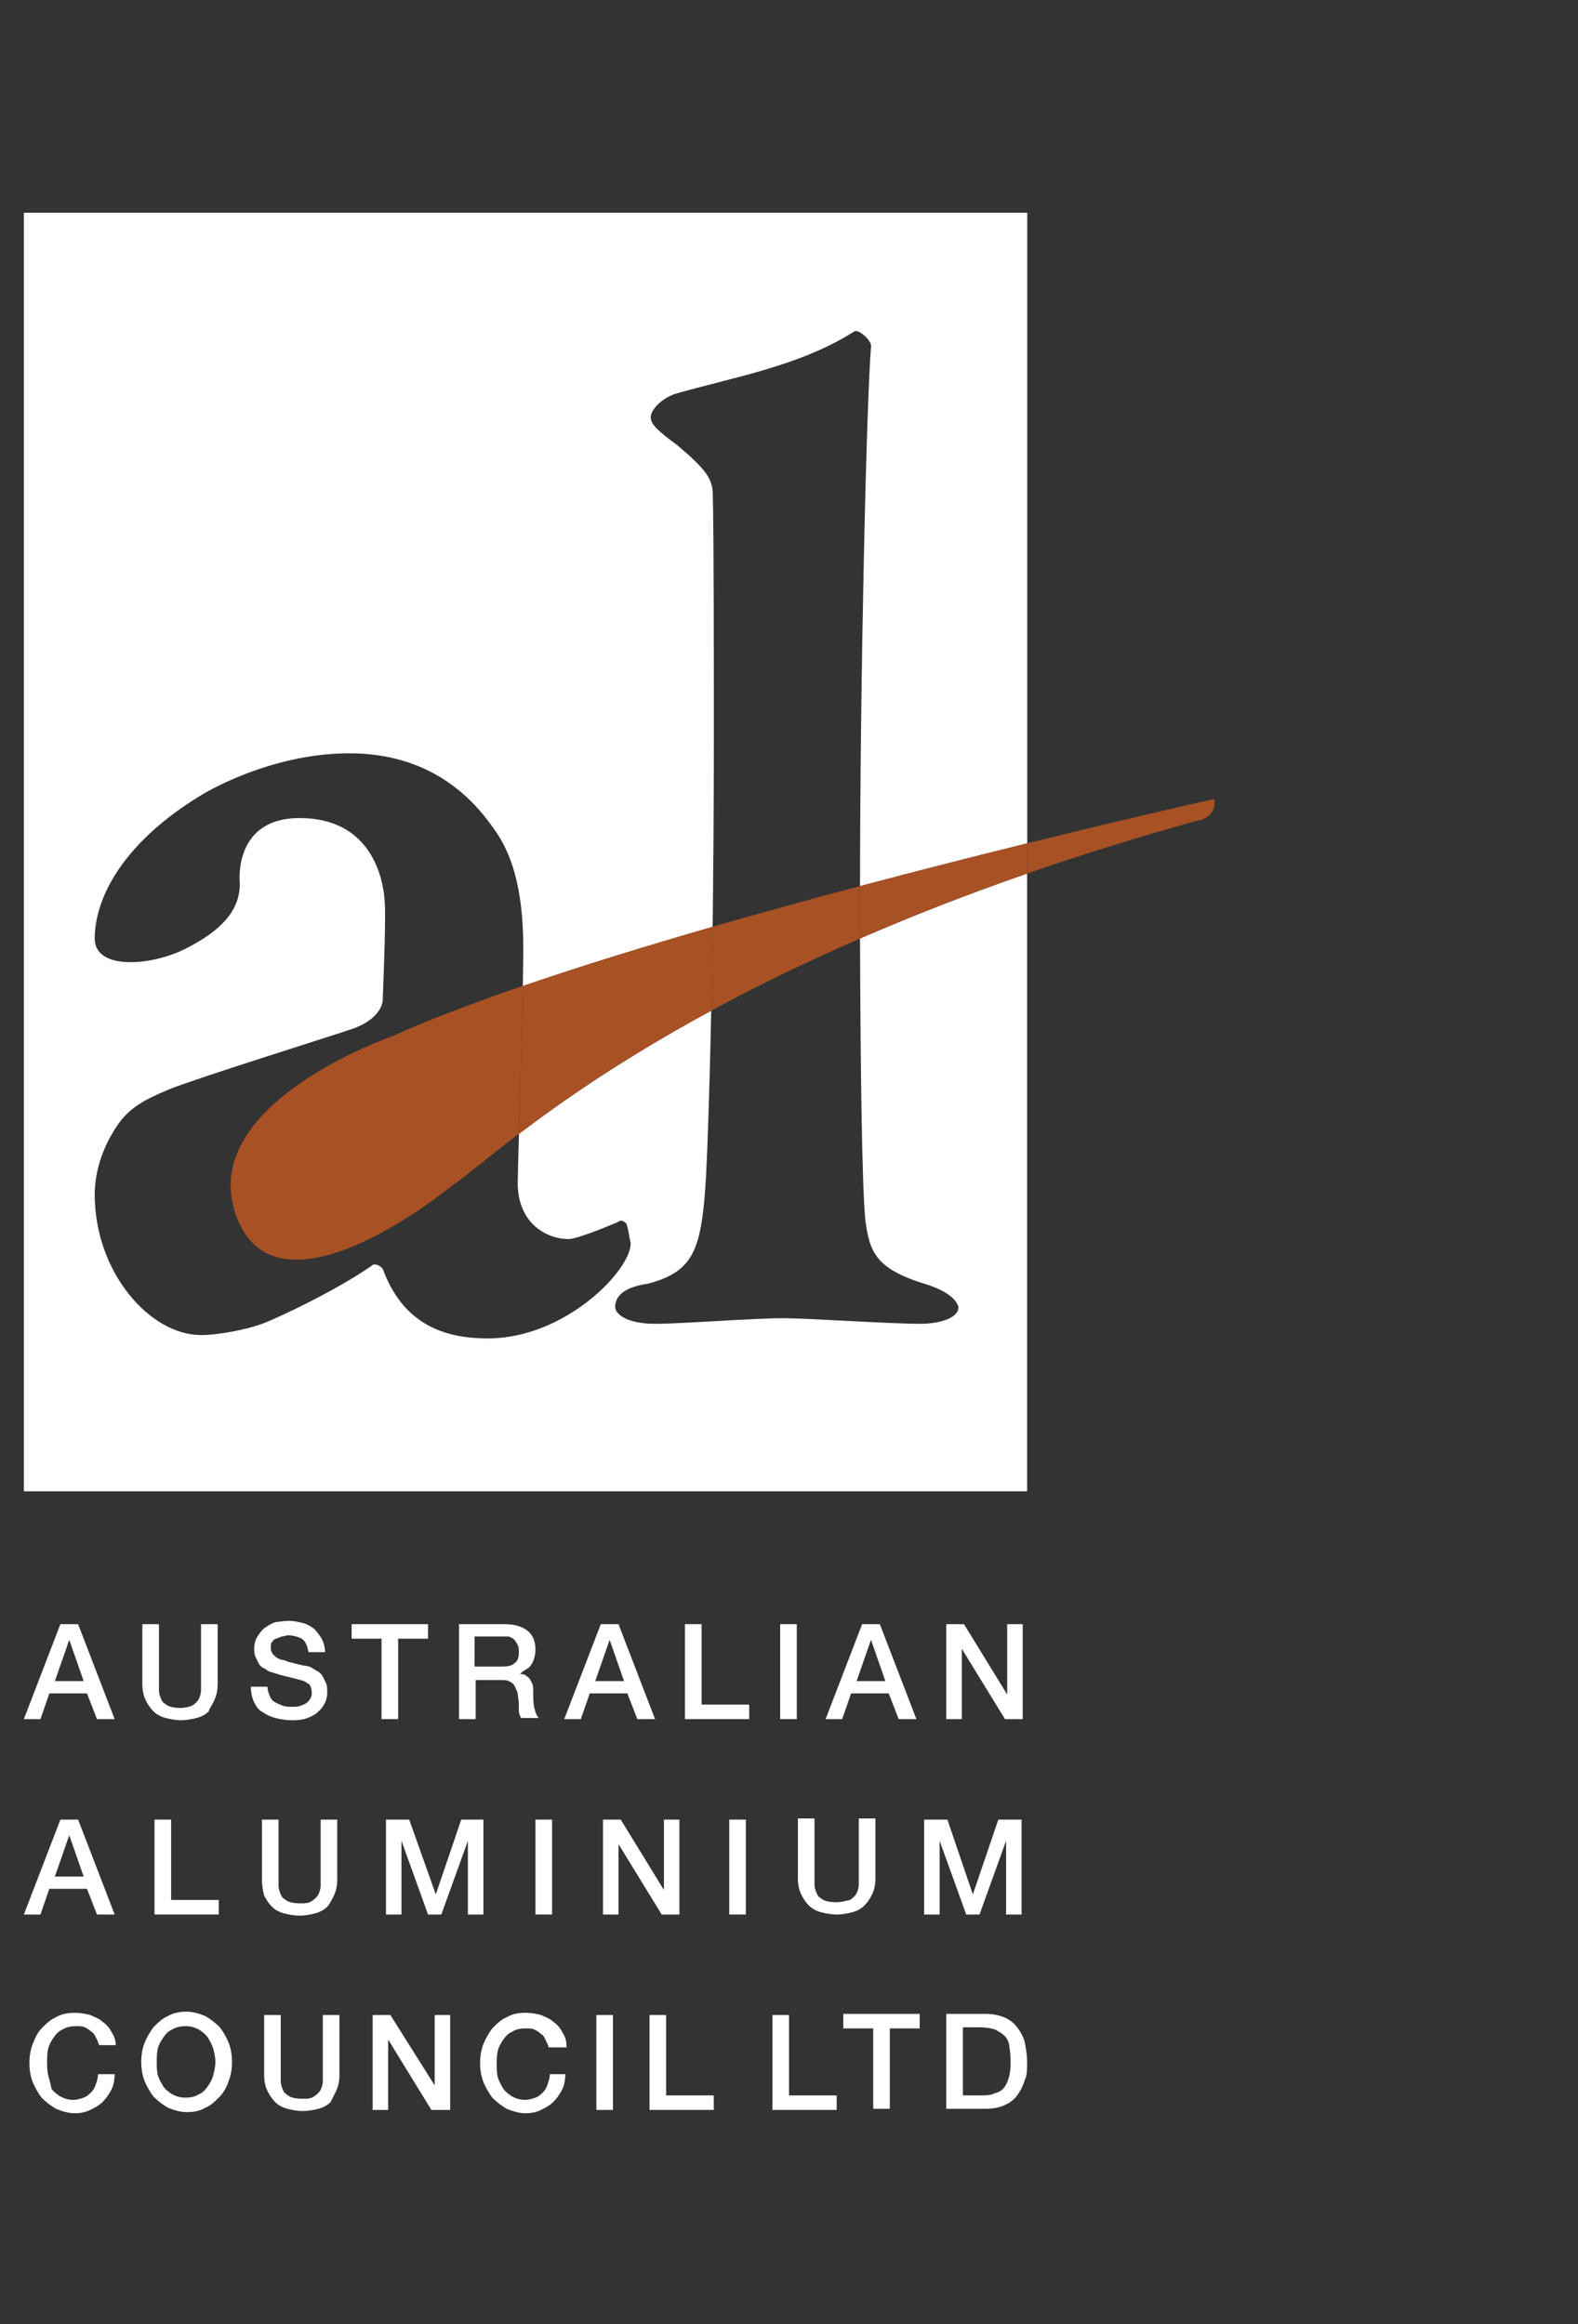 <?xml version="1.0" encoding="UTF-8"?>
<svg xmlns="http://www.w3.org/2000/svg" width="74" height="109" viewBox="0 0 74 109" fill="none">
  <rect x="0" y="0" width="74" height="109" fill="#333333" stroke="none"/>
  <g id="Layer_1" clip-path="url(#clip0_1000_1754)">
    <path id="Vector" d="M40.585 57.264C40.793 58.73 41.053 59.515 43.493 60.248C44.428 60.563 44.844 60.929 44.947 61.296C44.947 61.872 43.909 62.081 43.182 62.081C41.624 62.081 37.885 61.819 36.742 61.819C35.236 61.819 32.069 62.081 30.719 62.081C29.369 62.081 28.849 61.61 28.849 61.296C28.849 60.563 29.68 60.301 30.407 60.196C32.536 59.62 32.9 58.625 33.107 55.221C33.185 53.692 33.279 51.021 33.352 47.398C29.239 49.623 26.325 51.66 24.337 53.174C24.3 54.373 24.279 55.263 24.279 55.488C24.279 57.321 25.578 58.107 26.668 58.107C27.032 58.107 28.33 57.583 28.953 57.321C29.161 57.164 29.213 57.269 29.369 57.373C29.472 57.635 29.524 58.107 29.576 58.316C29.576 59.573 26.512 62.767 22.877 62.767C20.956 62.767 18.983 62.191 17.996 59.625C17.944 59.363 17.529 59.206 17.425 59.363C15.763 60.516 13.114 61.772 12.284 62.087C11.556 62.348 10.258 62.61 9.427 62.61C7.039 62.61 4.442 59.678 4.442 56.012C4.442 54.807 4.91 53.603 5.585 52.66C6.26 51.718 7.35 51.351 7.921 51.089C9.375 50.513 15.088 48.733 16.49 48.262C17.892 47.79 17.944 46.952 17.944 46.952C17.944 46.952 18.1 43.287 18.048 42.449C17.996 40.878 17.217 38.364 14.049 38.364C10.882 38.364 11.245 41.454 11.245 41.454C11.245 42.711 10.362 43.653 8.7 44.491C7.039 45.329 4.442 45.486 4.442 44.02C4.442 42.135 5.74 39.516 9.479 37.264C9.479 37.264 12.595 35.327 16.386 35.327C20.177 35.327 22.15 37.422 23.137 38.836C23.916 39.883 24.539 41.506 24.539 44.439C24.539 44.9 24.529 45.523 24.518 46.245C27.26 45.303 30.308 44.365 33.419 43.47C33.45 40.841 33.476 37.872 33.476 34.599C33.476 31.143 33.476 24.963 33.424 23.078C33.372 22.398 33.061 21.979 31.762 20.879C30.828 20.198 30.516 19.884 30.516 19.57C30.516 19.256 30.932 18.732 31.659 18.47C34.411 17.684 37.527 17.161 40.071 15.537C40.279 15.433 40.85 15.956 40.85 16.218C40.642 18.522 40.331 31.771 40.331 41.564C43.13 40.82 45.809 40.139 48.172 39.558V9.976H1.119V69.936H48.167V40.967C45.28 41.967 42.678 42.993 40.331 44.015C40.346 49.084 40.409 55.609 40.585 57.264Z" fill="white"></path>
    <path id="Vector_2" d="M20.384 97.796L18.307 94.497H17.476V98.948H18.203V95.649L20.229 98.948H21.111V94.497H20.384V97.796Z" fill="white"></path>
    <path id="Vector_3" d="M18.671 80.62V76.849H20.073V76.168H16.49V76.849H17.892V80.62H18.671Z" fill="white"></path>
    <path id="Vector_4" d="M25.889 85.332H25.11V89.784H25.889V85.332Z" fill="white"></path>
    <path id="Vector_5" d="M25.941 94.811C25.785 94.653 25.578 94.601 25.37 94.496C25.162 94.444 24.902 94.392 24.643 94.392C24.331 94.392 24.02 94.444 23.76 94.601C23.5 94.706 23.293 94.915 23.085 95.125C22.929 95.334 22.773 95.596 22.669 95.858C22.566 96.12 22.514 96.434 22.514 96.748C22.514 97.062 22.566 97.376 22.669 97.638C22.773 97.9 22.929 98.162 23.085 98.371C23.293 98.581 23.5 98.738 23.76 98.895C24.02 99 24.331 99.105 24.643 99.105C24.902 99.105 25.162 99.052 25.37 98.948C25.578 98.843 25.785 98.738 25.941 98.581C26.097 98.424 26.253 98.214 26.357 98.005C26.46 97.796 26.512 97.534 26.512 97.272H25.785C25.785 97.429 25.733 97.586 25.681 97.743C25.63 97.9 25.578 98.005 25.474 98.11C25.37 98.214 25.266 98.319 25.11 98.371C24.954 98.424 24.799 98.476 24.643 98.476C24.383 98.476 24.227 98.424 24.02 98.319C23.864 98.214 23.708 98.11 23.604 97.953C23.5 97.796 23.396 97.586 23.345 97.429C23.293 97.219 23.293 97.01 23.293 96.8C23.293 96.591 23.293 96.382 23.345 96.172C23.396 95.963 23.5 95.805 23.604 95.648C23.708 95.491 23.864 95.334 24.02 95.282C24.175 95.177 24.383 95.125 24.643 95.125C24.799 95.125 24.954 95.125 25.058 95.177C25.162 95.23 25.266 95.282 25.37 95.387C25.474 95.439 25.526 95.544 25.578 95.648C25.63 95.753 25.681 95.858 25.733 96.015H26.564V95.91C26.564 95.648 26.46 95.439 26.357 95.282C26.253 95.072 26.097 94.915 25.941 94.811Z" fill="white"></path>
    <path id="Vector_6" d="M15.139 97.115V97.586C15.139 97.743 15.088 97.9 15.036 98.005C14.984 98.11 14.88 98.215 14.724 98.319C14.568 98.424 14.412 98.424 14.153 98.424C13.893 98.424 13.685 98.372 13.582 98.319C13.426 98.215 13.322 98.162 13.27 98.005C13.218 97.9 13.166 97.743 13.166 97.586V94.497H12.387V97.324C12.387 97.586 12.439 97.848 12.543 98.058C12.647 98.267 12.751 98.424 12.906 98.581C13.062 98.738 13.27 98.843 13.478 98.895C13.685 98.948 13.945 99 14.205 99C14.464 99 14.724 98.948 14.932 98.895C15.139 98.843 15.347 98.738 15.503 98.581C15.555 98.477 15.659 98.267 15.763 98.058C15.867 97.848 15.918 97.586 15.918 97.324V94.497H15.139V97.115Z" fill="white"></path>
    <path id="Vector_7" d="M24.798 78.211C24.902 78.106 24.954 78.001 25.006 77.897C25.058 77.74 25.11 77.582 25.11 77.373C25.11 77.006 25.006 76.692 24.747 76.483C24.487 76.273 24.123 76.168 23.656 76.168H21.527V80.62H22.306V78.787H23.448C23.604 78.787 23.76 78.787 23.864 78.839C23.968 78.891 24.071 78.944 24.123 79.049C24.175 79.153 24.227 79.258 24.279 79.415C24.279 79.572 24.331 79.729 24.331 79.939V80.253C24.331 80.358 24.383 80.463 24.435 80.567H25.266C25.162 80.463 25.11 80.305 25.058 80.096C25.006 79.886 25.006 79.625 25.006 79.363C25.006 79.206 25.006 79.049 24.954 78.944C24.902 78.839 24.85 78.734 24.798 78.682C24.747 78.63 24.643 78.577 24.591 78.525C24.539 78.525 24.435 78.525 24.383 78.473C24.435 78.473 24.487 78.42 24.539 78.368C24.643 78.316 24.695 78.263 24.798 78.211ZM24.123 78.001C24.02 78.106 23.812 78.158 23.552 78.158H22.254V76.745H23.812C23.916 76.745 23.968 76.797 24.071 76.849C24.123 76.902 24.175 76.954 24.227 77.059C24.331 77.216 24.331 77.32 24.331 77.478C24.331 77.74 24.279 77.897 24.123 78.001Z" fill="white"></path>
    <path id="Vector_8" d="M4.079 79.415L4.546 80.62H5.377L3.663 76.168H2.832L1.119 80.62H1.898L2.313 79.415H4.079ZM3.248 76.902L3.923 78.839H2.573L3.248 76.902Z" fill="white"></path>
    <path id="Vector_9" d="M2.313 88.579H4.079L4.546 89.784H5.377L3.663 85.332H2.832L1.119 89.784H1.898L2.313 88.579ZM3.248 86.066L3.923 88.003H2.573L3.248 86.066Z" fill="white"></path>
    <path id="Vector_10" d="M10.31 95.073C10.102 94.863 9.895 94.706 9.635 94.549C9.375 94.444 9.064 94.339 8.752 94.339C8.441 94.339 8.129 94.392 7.869 94.549C7.61 94.654 7.402 94.863 7.194 95.073C7.038 95.282 6.883 95.544 6.779 95.806C6.675 96.067 6.623 96.382 6.623 96.696C6.623 97.01 6.675 97.324 6.779 97.586C6.883 97.848 7.038 98.11 7.194 98.319C7.402 98.529 7.61 98.686 7.869 98.843C8.129 98.948 8.441 99.052 8.752 99.052C9.064 99.052 9.375 99 9.635 98.843C9.895 98.738 10.102 98.529 10.31 98.319C10.466 98.162 10.622 97.9 10.726 97.586C10.829 97.324 10.881 97.01 10.881 96.696C10.881 96.382 10.829 96.067 10.726 95.806C10.622 95.544 10.466 95.282 10.31 95.073ZM9.998 97.324C9.947 97.534 9.843 97.691 9.739 97.848C9.635 98.005 9.479 98.162 9.323 98.215C9.168 98.319 8.96 98.372 8.7 98.372C8.441 98.372 8.285 98.319 8.077 98.215C7.921 98.11 7.766 98.005 7.662 97.848C7.558 97.691 7.454 97.481 7.402 97.324C7.35 97.115 7.35 96.905 7.35 96.696C7.35 96.486 7.35 96.277 7.402 96.067C7.454 95.858 7.558 95.701 7.662 95.544C7.766 95.387 7.921 95.23 8.077 95.177C8.233 95.073 8.441 95.02 8.7 95.02C8.96 95.02 9.116 95.073 9.323 95.177C9.479 95.282 9.635 95.387 9.739 95.544C9.843 95.701 9.947 95.91 9.998 96.067C10.05 96.277 10.102 96.486 10.102 96.696C10.102 96.905 10.05 97.115 9.998 97.324Z" fill="white"></path>
    <path id="Vector_11" d="M2.521 95.544C2.624 95.387 2.78 95.23 2.936 95.177C3.092 95.072 3.3 95.02 3.559 95.02C3.715 95.02 3.871 95.02 3.975 95.072C4.079 95.125 4.182 95.177 4.286 95.282C4.39 95.334 4.442 95.439 4.494 95.544C4.546 95.648 4.598 95.753 4.65 95.91H5.429C5.429 95.648 5.325 95.439 5.221 95.282C5.117 95.072 4.961 94.915 4.806 94.811C4.65 94.653 4.442 94.601 4.234 94.496C4.027 94.444 3.767 94.392 3.507 94.392C3.196 94.392 2.884 94.444 2.624 94.601C2.365 94.706 2.157 94.915 1.949 95.125C1.742 95.334 1.638 95.596 1.534 95.858C1.43 96.12 1.378 96.434 1.378 96.748C1.378 97.062 1.43 97.376 1.534 97.638C1.638 97.9 1.794 98.162 1.949 98.371C2.157 98.581 2.365 98.738 2.624 98.895C2.884 99 3.196 99.105 3.507 99.105C3.767 99.105 4.027 99.052 4.234 98.948C4.442 98.843 4.65 98.738 4.806 98.581C4.961 98.424 5.117 98.214 5.221 98.005C5.325 97.796 5.377 97.534 5.377 97.272H4.598C4.598 97.429 4.546 97.586 4.494 97.743C4.442 97.9 4.39 98.005 4.286 98.11C4.182 98.214 4.079 98.319 3.923 98.371C3.767 98.424 3.611 98.476 3.455 98.476C3.196 98.476 3.04 98.424 2.832 98.319C2.676 98.214 2.521 98.11 2.417 97.953C2.365 97.691 2.313 97.534 2.261 97.324C2.209 97.115 2.209 96.905 2.209 96.696C2.209 96.486 2.209 96.277 2.261 96.067C2.313 95.858 2.417 95.701 2.521 95.544Z" fill="white"></path>
    <path id="Vector_12" d="M12.907 80.567C13.114 80.62 13.374 80.672 13.634 80.672C13.841 80.672 14.049 80.672 14.257 80.62C14.464 80.567 14.672 80.462 14.828 80.358C14.932 80.253 15.088 80.148 15.191 79.939C15.295 79.782 15.347 79.572 15.347 79.31C15.347 79.206 15.347 79.101 15.295 78.944C15.243 78.839 15.191 78.734 15.14 78.63C15.088 78.525 14.984 78.42 14.88 78.368C14.776 78.315 14.62 78.211 14.516 78.158C14.464 78.158 14.361 78.106 14.205 78.106C14.049 78.053 13.945 78.053 13.789 78.001C13.634 77.949 13.53 77.949 13.426 77.896C13.322 77.844 13.27 77.844 13.218 77.844C13.062 77.792 12.959 77.739 12.855 77.635C12.751 77.53 12.699 77.425 12.699 77.268C12.699 77.163 12.699 77.059 12.751 77.006C12.803 76.954 12.855 76.849 12.959 76.849C13.062 76.797 13.114 76.797 13.218 76.744C13.322 76.744 13.426 76.692 13.478 76.692C13.738 76.692 13.945 76.744 14.153 76.849C14.309 76.954 14.413 77.163 14.464 77.478H15.243C15.243 77.268 15.191 77.059 15.088 76.849C14.984 76.692 14.88 76.535 14.724 76.378C14.568 76.273 14.413 76.168 14.205 76.116C13.997 76.064 13.789 76.011 13.53 76.011C13.322 76.011 13.114 76.064 12.959 76.064C12.751 76.116 12.595 76.221 12.439 76.325C12.284 76.43 12.18 76.587 12.076 76.744C11.972 76.901 11.92 77.111 11.92 77.32C11.92 77.425 11.92 77.53 11.972 77.687C12.024 77.792 12.076 77.896 12.128 78.001C12.18 78.106 12.284 78.211 12.439 78.263C12.543 78.368 12.699 78.42 12.907 78.472C13.218 78.577 13.478 78.63 13.686 78.682C13.893 78.734 14.101 78.787 14.257 78.839C14.361 78.891 14.413 78.944 14.516 78.996C14.568 79.101 14.62 79.206 14.62 79.363C14.62 79.467 14.62 79.52 14.568 79.625C14.516 79.729 14.464 79.782 14.413 79.834C14.361 79.886 14.257 79.939 14.101 79.991C13.997 80.043 13.841 80.043 13.686 80.043C13.53 80.043 13.374 80.043 13.27 79.991C13.114 79.939 13.011 79.886 12.907 79.834C12.803 79.782 12.699 79.677 12.647 79.52C12.595 79.415 12.543 79.258 12.543 79.101H11.764C11.764 79.363 11.816 79.624 11.92 79.834C12.024 80.043 12.128 80.201 12.335 80.305C12.491 80.41 12.699 80.515 12.907 80.567Z" fill="white"></path>
    <path id="Vector_13" d="M12.751 89.417C12.907 89.574 13.114 89.679 13.322 89.731C13.53 89.784 13.789 89.836 14.049 89.836C14.309 89.836 14.568 89.784 14.776 89.731C14.984 89.679 15.191 89.574 15.347 89.417C15.451 89.312 15.555 89.103 15.659 88.894C15.763 88.684 15.815 88.422 15.815 88.16V85.332H15.036V88.422C15.036 88.579 14.984 88.736 14.932 88.841C14.88 88.946 14.776 89.051 14.62 89.155C14.464 89.26 14.309 89.26 14.049 89.26C13.789 89.26 13.582 89.208 13.478 89.155C13.322 89.051 13.218 88.998 13.166 88.841C13.114 88.736 13.062 88.579 13.062 88.422V85.332H12.283V88.16C12.283 88.422 12.335 88.684 12.387 88.894C12.491 89.103 12.595 89.26 12.751 89.417Z" fill="white"></path>
    <path id="Vector_14" d="M7.246 85.332V89.784H10.258V89.103H8.025V85.332H7.246Z" fill="white"></path>
    <path id="Vector_15" d="M7.454 76.168H6.675V78.996C6.675 79.258 6.727 79.52 6.831 79.729C6.935 79.939 7.039 80.096 7.194 80.253C7.35 80.41 7.558 80.515 7.766 80.567C7.973 80.62 8.233 80.672 8.493 80.672C8.752 80.672 9.012 80.62 9.22 80.567C9.427 80.515 9.635 80.41 9.791 80.253C9.791 80.148 9.947 79.991 10.05 79.729C10.154 79.52 10.206 79.258 10.206 78.996V76.168H9.427V79.258C9.427 79.415 9.375 79.572 9.323 79.677C9.272 79.782 9.168 79.886 9.012 79.991C8.856 80.044 8.7 80.096 8.441 80.096C8.181 80.096 7.973 80.044 7.869 79.991C7.714 79.886 7.61 79.834 7.558 79.677C7.506 79.572 7.454 79.415 7.454 79.258V76.168Z" fill="white"></path>
    <path id="Vector_16" d="M22.669 89.784V85.332H21.631L20.436 88.841L19.19 85.332H18.1V89.784H18.827V86.328L20.073 89.784H20.696L21.942 86.328V89.784H22.669Z" fill="white"></path>
    <path id="Vector_17" d="M45.934 89.784L47.18 86.328V89.784H47.907V85.332H46.817L45.622 88.841L44.428 85.332H43.337V89.784H44.064V86.328L45.311 89.784H45.934Z" fill="white"></path>
    <path id="Vector_18" d="M39.91 79.415H41.676L42.143 80.62H42.974L41.26 76.168H40.429L38.716 80.62H39.495L39.91 79.415ZM40.845 76.902L41.52 78.839H40.17L40.845 76.902Z" fill="white"></path>
    <path id="Vector_19" d="M40.533 89.365C40.689 89.208 40.793 89.051 40.897 88.841C41 88.632 41.052 88.37 41.052 88.108V85.28H40.273V88.37C40.273 88.527 40.221 88.684 40.169 88.789C40.118 88.894 40.014 88.998 39.858 89.103C39.598 89.155 39.443 89.208 39.183 89.208C38.923 89.208 38.715 89.155 38.612 89.103C38.456 88.998 38.352 88.946 38.3 88.789C38.248 88.684 38.196 88.527 38.196 88.37V85.28H37.417V88.108C37.417 88.37 37.469 88.632 37.573 88.841C37.677 89.051 37.781 89.208 37.937 89.365C38.092 89.522 38.3 89.627 38.508 89.679C38.715 89.731 38.975 89.784 39.235 89.784C39.494 89.784 39.754 89.731 39.962 89.679C40.169 89.627 40.377 89.522 40.533 89.365Z" fill="white"></path>
    <path id="Vector_20" d="M47.7 95.073C47.544 94.863 47.336 94.706 47.076 94.601C46.817 94.497 46.557 94.444 46.194 94.444H44.376V98.895H46.194C46.557 98.895 46.817 98.843 47.076 98.738C47.336 98.634 47.544 98.477 47.7 98.267C47.855 98.058 47.959 97.848 48.063 97.534C48.167 97.325 48.167 97.01 48.167 96.696C48.167 96.382 48.115 96.12 48.063 95.806C48.011 95.544 47.855 95.282 47.7 95.073ZM47.336 97.325C47.284 97.534 47.232 97.691 47.128 97.848C47.024 98.005 46.869 98.11 46.661 98.162C46.453 98.267 46.245 98.267 45.934 98.267H45.155V95.073H45.934C46.245 95.073 46.505 95.125 46.661 95.177C46.869 95.282 47.024 95.387 47.128 95.492C47.232 95.596 47.336 95.806 47.336 96.015C47.388 96.277 47.388 96.487 47.388 96.696C47.388 96.906 47.388 97.115 47.336 97.325Z" fill="white"></path>
    <path id="Vector_21" d="M29.888 80.62H30.718L29.005 76.168H28.174L26.46 80.62H27.239L27.655 79.415H29.42L29.888 80.62ZM27.914 78.839L28.589 76.902L29.264 78.839H27.914Z" fill="white"></path>
    <path id="Vector_22" d="M45.103 77.32L47.128 80.62H47.959V76.168H47.232V79.468L45.207 76.168H44.376V80.62H45.103V77.32Z" fill="white"></path>
    <path id="Vector_23" d="M37.365 76.168H36.586V80.62H37.365V76.168Z" fill="white"></path>
    <path id="Vector_24" d="M39.546 95.125H40.949V98.895H41.727V95.125H43.13V94.444H39.546V95.125Z" fill="white"></path>
    <path id="Vector_25" d="M31.238 94.497H30.459V98.948H33.471V98.267H31.238V94.497Z" fill="white"></path>
    <path id="Vector_26" d="M31.861 89.784V85.332H31.134V88.632L29.109 85.332H28.278V89.784H29.005V86.485L31.03 89.784H31.861Z" fill="white"></path>
    <path id="Vector_27" d="M28.745 94.497H27.966V98.948H28.745V94.497Z" fill="white"></path>
    <path id="Vector_28" d="M34.977 85.332H34.198V89.784H34.977V85.332Z" fill="white"></path>
    <path id="Vector_29" d="M37.002 94.497H36.223V98.948H39.235V98.267H37.002V94.497Z" fill="white"></path>
    <path id="Vector_30" d="M32.9 76.168H32.121V80.62H35.133V79.939H32.9V76.168Z" fill="white"></path>
    <path id="Vector_31" d="M48.167 39.548V40.967C50.639 40.108 53.313 39.271 56.216 38.464C56.164 38.517 57.099 38.307 56.943 37.469C56.943 37.469 53.318 38.276 48.167 39.548Z" fill="#A75125"></path>
    <path id="Vector_32" d="M40.325 41.553C40.325 42.313 40.325 43.14 40.325 44.015C42.673 42.994 45.274 41.972 48.162 40.967V39.548C45.799 40.129 43.119 40.81 40.32 41.553H40.325Z" fill="#A75125"></path>
    <path id="Vector_33" d="M24.518 46.24C24.477 48.309 24.393 51.173 24.342 53.174C26.331 51.665 29.238 49.628 33.357 47.398C33.383 46.188 33.403 44.879 33.419 43.459C30.314 44.355 27.26 45.298 24.518 46.235V46.24Z" fill="#A75125"></path>
    <path id="Vector_34" d="M18.463 48.57C18.463 48.57 9.116 51.765 11.089 57.054C13.062 62.343 21.215 55.588 21.215 55.588C21.781 55.216 22.779 54.352 24.336 53.168C24.393 51.168 24.477 48.309 24.513 46.235C22.228 47.02 20.156 47.806 18.458 48.565L18.463 48.57Z" fill="#A75125"></path>
    <path id="Vector_35" d="M33.351 47.398C35.371 46.303 37.688 45.162 40.331 44.015C40.331 43.14 40.331 42.308 40.331 41.554C38.066 42.151 35.73 42.795 33.419 43.46C33.403 44.874 33.377 46.188 33.356 47.398H33.351Z" fill="#A75125"></path>
  </g>
  <defs>
    <clipPath id="clip0_1000_1754">
      <rect width="74" height="107.3" fill="white" transform="translate(0 0.812)"></rect>
    </clipPath>
  </defs>
</svg>
